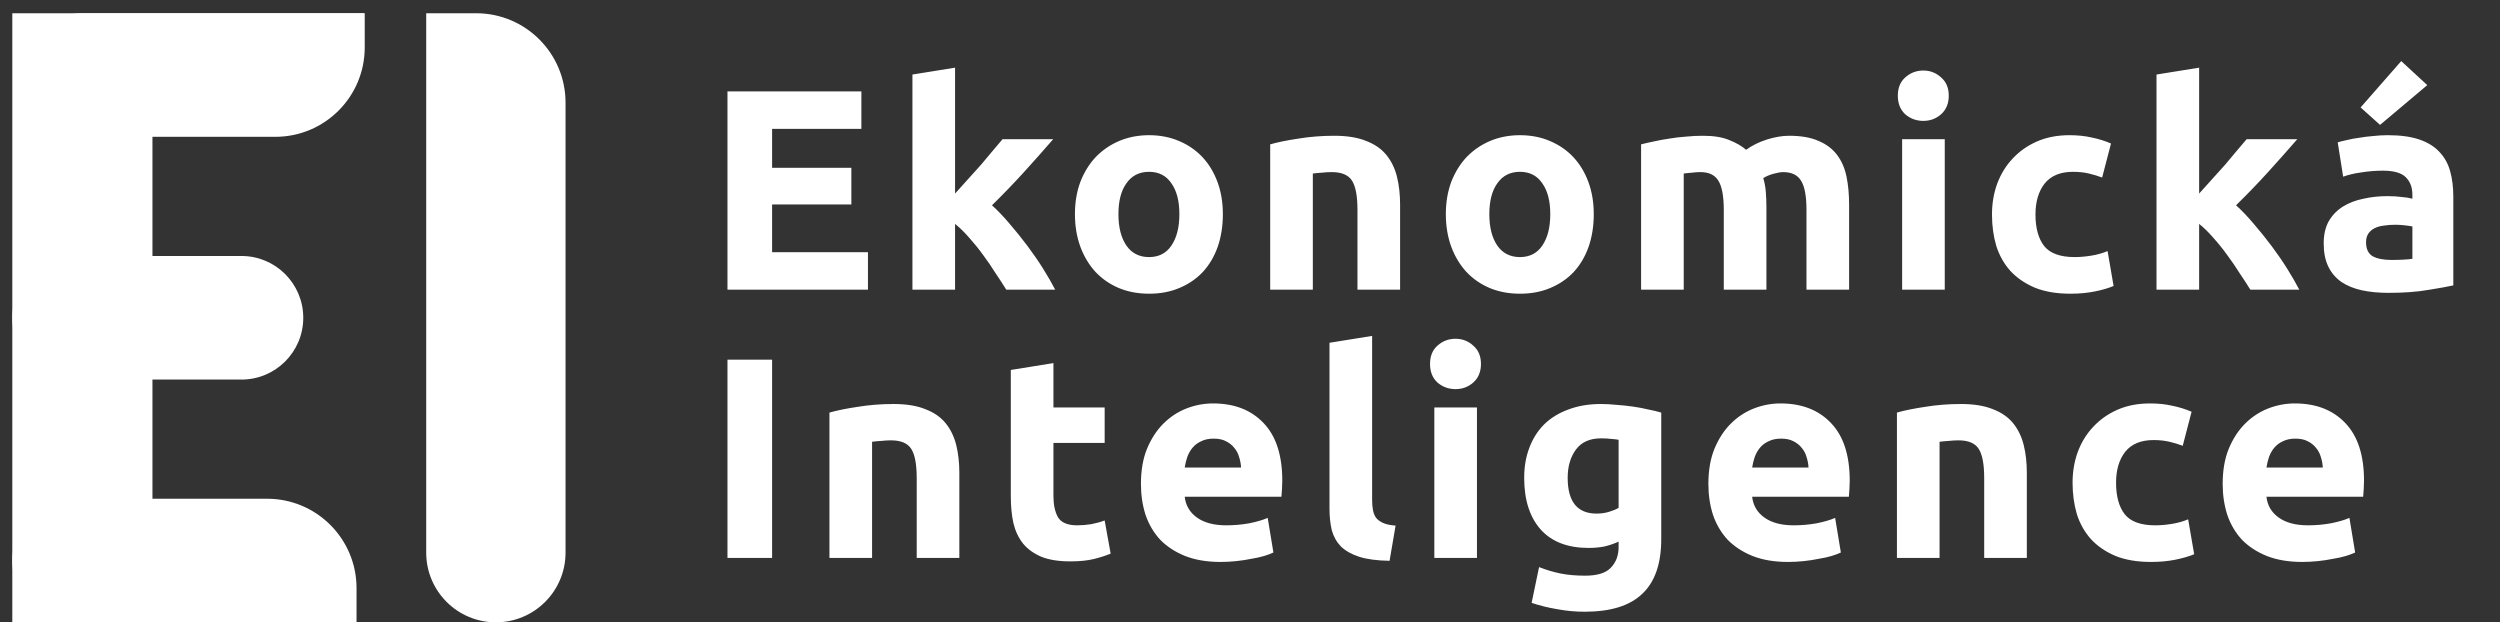 <?xml version="1.0" encoding="UTF-8"?> <svg xmlns="http://www.w3.org/2000/svg" width="699" height="174" viewBox="0 0 699 174" fill="none"><rect x="0" y="0" width="699" height="174" fill="#333333" stroke="none"/><path d="M203.4 81V25.56H240.84V36.04H215.88V46.92H238.04V57.16H215.88V70.52H242.68V81H203.4ZM267.036 54.12C268.209 52.84 269.409 51.507 270.636 50.12C271.916 48.733 273.142 47.373 274.316 46.04C275.489 44.653 276.582 43.347 277.596 42.12C278.662 40.893 279.569 39.827 280.316 38.92H294.476C291.649 42.173 288.876 45.293 286.156 48.28C283.489 51.213 280.556 54.253 277.356 57.4C278.956 58.84 280.609 60.573 282.316 62.6C284.022 64.573 285.676 66.627 287.276 68.76C288.876 70.893 290.342 73.027 291.676 75.16C293.009 77.293 294.129 79.24 295.036 81H281.356C280.502 79.613 279.516 78.093 278.396 76.44C277.329 74.733 276.182 73.053 274.956 71.4C273.729 69.693 272.422 68.067 271.036 66.52C269.702 64.973 268.369 63.667 267.036 62.6V81H255.116V20.84L267.036 18.92V54.12ZM341.913 59.88C341.913 63.187 341.433 66.227 340.473 69C339.513 71.72 338.126 74.067 336.313 76.04C334.5 77.96 332.313 79.453 329.753 80.52C327.246 81.587 324.42 82.12 321.273 82.12C318.18 82.12 315.353 81.587 312.793 80.52C310.286 79.453 308.126 77.96 306.313 76.04C304.5 74.067 303.086 71.72 302.073 69C301.06 66.227 300.553 63.187 300.553 59.88C300.553 56.573 301.06 53.56 302.073 50.84C303.14 48.12 304.58 45.8 306.393 43.88C308.26 41.96 310.446 40.467 312.953 39.4C315.513 38.333 318.286 37.8 321.273 37.8C324.313 37.8 327.086 38.333 329.593 39.4C332.153 40.467 334.34 41.96 336.153 43.88C337.966 45.8 339.38 48.12 340.393 50.84C341.406 53.56 341.913 56.573 341.913 59.88ZM329.753 59.88C329.753 56.2 329.006 53.32 327.513 51.24C326.073 49.107 323.993 48.04 321.273 48.04C318.553 48.04 316.446 49.107 314.953 51.24C313.46 53.32 312.713 56.2 312.713 59.88C312.713 63.56 313.46 66.493 314.953 68.68C316.446 70.813 318.553 71.88 321.273 71.88C323.993 71.88 326.073 70.813 327.513 68.68C329.006 66.493 329.753 63.56 329.753 59.88ZM355.147 40.36C357.174 39.773 359.787 39.24 362.987 38.76C366.187 38.227 369.547 37.96 373.067 37.96C376.64 37.96 379.6 38.44 381.947 39.4C384.347 40.307 386.24 41.613 387.627 43.32C389.014 45.027 390 47.053 390.587 49.4C391.174 51.747 391.467 54.36 391.467 57.24V81H379.547V58.68C379.547 54.84 379.04 52.12 378.027 50.52C377.014 48.92 375.12 48.12 372.347 48.12C371.494 48.12 370.587 48.173 369.627 48.28C368.667 48.333 367.814 48.413 367.067 48.52V81H355.147V40.36ZM445.616 59.88C445.616 63.187 445.136 66.227 444.176 69C443.216 71.72 441.83 74.067 440.016 76.04C438.203 77.96 436.016 79.453 433.456 80.52C430.95 81.587 428.123 82.12 424.976 82.12C421.883 82.12 419.056 81.587 416.496 80.52C413.99 79.453 411.83 77.96 410.016 76.04C408.203 74.067 406.79 71.72 405.776 69C404.763 66.227 404.256 63.187 404.256 59.88C404.256 56.573 404.763 53.56 405.776 50.84C406.843 48.12 408.283 45.8 410.096 43.88C411.963 41.96 414.15 40.467 416.656 39.4C419.216 38.333 421.99 37.8 424.976 37.8C428.016 37.8 430.79 38.333 433.296 39.4C435.856 40.467 438.043 41.96 439.856 43.88C441.67 45.8 443.083 48.12 444.096 50.84C445.11 53.56 445.616 56.573 445.616 59.88ZM433.456 59.88C433.456 56.2 432.71 53.32 431.216 51.24C429.776 49.107 427.696 48.04 424.976 48.04C422.256 48.04 420.15 49.107 418.656 51.24C417.163 53.32 416.416 56.2 416.416 59.88C416.416 63.56 417.163 66.493 418.656 68.68C420.15 70.813 422.256 71.88 424.976 71.88C427.696 71.88 429.776 70.813 431.216 68.68C432.71 66.493 433.456 63.56 433.456 59.88ZM481.97 58.68C481.97 54.84 481.463 52.12 480.45 50.52C479.49 48.92 477.81 48.12 475.41 48.12C474.663 48.12 473.89 48.173 473.09 48.28C472.29 48.333 471.517 48.413 470.77 48.52V81H458.85V40.36C459.863 40.093 461.037 39.827 462.37 39.56C463.757 39.24 465.197 38.973 466.69 38.76C468.237 38.493 469.81 38.307 471.41 38.2C473.01 38.04 474.583 37.96 476.13 37.96C479.17 37.96 481.623 38.36 483.49 39.16C485.41 39.907 486.983 40.813 488.21 41.88C489.917 40.653 491.863 39.693 494.05 39C496.29 38.307 498.343 37.96 500.21 37.96C503.57 37.96 506.317 38.44 508.45 39.4C510.637 40.307 512.37 41.613 513.65 43.32C514.93 45.027 515.81 47.053 516.29 49.4C516.77 51.747 517.01 54.36 517.01 57.24V81H505.09V58.68C505.09 54.84 504.583 52.12 503.57 50.52C502.61 48.92 500.93 48.12 498.53 48.12C497.89 48.12 496.983 48.28 495.81 48.6C494.69 48.92 493.757 49.32 493.01 49.8C493.383 51.027 493.623 52.333 493.73 53.72C493.837 55.053 493.89 56.493 493.89 58.04V81H481.97V58.68ZM543.754 81H531.834V38.92H543.754V81ZM544.874 26.76C544.874 28.947 544.154 30.68 542.714 31.96C541.328 33.187 539.674 33.8 537.754 33.8C535.834 33.8 534.154 33.187 532.714 31.96C531.328 30.68 530.634 28.947 530.634 26.76C530.634 24.573 531.328 22.867 532.714 21.64C534.154 20.36 535.834 19.72 537.754 19.72C539.674 19.72 541.328 20.36 542.714 21.64C544.154 22.867 544.874 24.573 544.874 26.76ZM556.959 59.96C556.959 56.92 557.439 54.067 558.399 51.4C559.413 48.68 560.853 46.333 562.719 44.36C564.586 42.333 566.853 40.733 569.519 39.56C572.186 38.387 575.226 37.8 578.639 37.8C580.879 37.8 582.933 38.013 584.799 38.44C586.666 38.813 588.479 39.373 590.239 40.12L587.759 49.64C586.639 49.213 585.413 48.84 584.079 48.52C582.746 48.2 581.253 48.04 579.599 48.04C576.079 48.04 573.439 49.133 571.679 51.32C569.973 53.507 569.119 56.387 569.119 59.96C569.119 63.747 569.919 66.68 571.519 68.76C573.173 70.84 576.026 71.88 580.079 71.88C581.519 71.88 583.066 71.747 584.719 71.48C586.373 71.213 587.893 70.787 589.279 70.2L590.959 79.96C589.573 80.547 587.839 81.053 585.759 81.48C583.679 81.907 581.386 82.12 578.879 82.12C575.039 82.12 571.733 81.56 568.959 80.44C566.186 79.267 563.893 77.693 562.079 75.72C560.319 73.747 559.013 71.427 558.159 68.76C557.359 66.04 556.959 63.107 556.959 59.96ZM614.879 54.12C616.053 52.84 617.253 51.507 618.479 50.12C619.759 48.733 620.986 47.373 622.159 46.04C623.333 44.653 624.426 43.347 625.439 42.12C626.506 40.893 627.413 39.827 628.159 38.92H642.319C639.493 42.173 636.719 45.293 633.999 48.28C631.333 51.213 628.399 54.253 625.199 57.4C626.799 58.84 628.453 60.573 630.159 62.6C631.866 64.573 633.519 66.627 635.119 68.76C636.719 70.893 638.186 73.027 639.519 75.16C640.853 77.293 641.973 79.24 642.879 81H629.199C628.346 79.613 627.359 78.093 626.239 76.44C625.173 74.733 624.026 73.053 622.799 71.4C621.573 69.693 620.266 68.067 618.879 66.52C617.546 64.973 616.213 63.667 614.879 62.6V81H602.959V20.84L614.879 18.92V54.12ZM668.586 72.68C669.76 72.68 670.88 72.653 671.946 72.6C673.013 72.547 673.866 72.467 674.506 72.36V63.32C674.026 63.213 673.306 63.107 672.346 63C671.386 62.893 670.506 62.84 669.706 62.84C668.586 62.84 667.52 62.92 666.506 63.08C665.546 63.187 664.693 63.427 663.946 63.8C663.2 64.173 662.613 64.68 662.186 65.32C661.76 65.96 661.546 66.76 661.546 67.72C661.546 69.587 662.16 70.893 663.386 71.64C664.666 72.333 666.4 72.68 668.586 72.68ZM667.626 37.8C671.146 37.8 674.08 38.2 676.426 39C678.773 39.8 680.64 40.947 682.026 42.44C683.466 43.933 684.48 45.747 685.066 47.88C685.653 50.013 685.946 52.387 685.946 55V79.8C684.24 80.173 681.866 80.6 678.826 81.08C675.786 81.613 672.106 81.88 667.786 81.88C665.066 81.88 662.586 81.64 660.346 81.16C658.16 80.68 656.266 79.907 654.666 78.84C653.066 77.72 651.84 76.28 650.986 74.52C650.133 72.76 649.706 70.6 649.706 68.04C649.706 65.587 650.186 63.507 651.146 61.8C652.16 60.093 653.493 58.733 655.146 57.72C656.8 56.707 658.693 55.987 660.826 55.56C662.96 55.08 665.173 54.84 667.466 54.84C669.013 54.84 670.373 54.92 671.546 55.08C672.773 55.187 673.76 55.347 674.506 55.56V54.44C674.506 52.413 673.893 50.787 672.666 49.56C671.44 48.333 669.306 47.72 666.266 47.72C664.24 47.72 662.24 47.88 660.266 48.2C658.293 48.467 656.586 48.867 655.146 49.4L653.626 39.8C654.32 39.587 655.173 39.373 656.186 39.16C657.253 38.893 658.4 38.68 659.626 38.52C660.853 38.307 662.133 38.147 663.466 38.04C664.853 37.88 666.24 37.8 667.626 37.8ZM678.666 23.8L665.466 34.92L660.026 30.04L671.386 17.08L678.666 23.8Z" fill="white"></path><path d="M203.4 100.56H215.88V156H203.4V100.56ZM231.913 115.36C233.939 114.773 236.553 114.24 239.753 113.76C242.953 113.227 246.313 112.96 249.832 112.96C253.406 112.96 256.366 113.44 258.713 114.4C261.113 115.307 263.006 116.613 264.393 118.32C265.779 120.027 266.766 122.053 267.353 124.4C267.939 126.747 268.233 129.36 268.233 132.24V156H256.313V133.68C256.313 129.84 255.806 127.12 254.793 125.52C253.779 123.92 251.886 123.12 249.113 123.12C248.259 123.12 247.353 123.173 246.393 123.28C245.433 123.333 244.579 123.413 243.833 123.52V156H231.913V115.36ZM282.622 103.44L294.542 101.52V113.92H308.862V123.84H294.542V138.64C294.542 141.147 294.969 143.147 295.822 144.64C296.729 146.133 298.515 146.88 301.182 146.88C302.462 146.88 303.769 146.773 305.102 146.56C306.489 146.293 307.742 145.947 308.862 145.52L310.542 154.8C309.102 155.387 307.502 155.893 305.742 156.32C303.982 156.747 301.822 156.96 299.262 156.96C296.009 156.96 293.315 156.533 291.182 155.68C289.049 154.773 287.342 153.547 286.062 152C284.782 150.4 283.875 148.48 283.342 146.24C282.862 144 282.622 141.52 282.622 138.8V103.44ZM319.006 135.28C319.006 131.547 319.566 128.293 320.686 125.52C321.86 122.693 323.38 120.347 325.246 118.48C327.113 116.613 329.246 115.2 331.646 114.24C334.1 113.28 336.606 112.8 339.166 112.8C345.14 112.8 349.86 114.64 353.326 118.32C356.793 121.947 358.526 127.307 358.526 134.4C358.526 135.093 358.5 135.867 358.446 136.72C358.393 137.52 358.34 138.24 358.286 138.88H331.246C331.513 141.333 332.66 143.28 334.686 144.72C336.713 146.16 339.433 146.88 342.846 146.88C345.033 146.88 347.166 146.693 349.246 146.32C351.38 145.893 353.113 145.387 354.446 144.8L356.046 154.48C355.406 154.8 354.553 155.12 353.486 155.44C352.42 155.76 351.22 156.027 349.886 156.24C348.606 156.507 347.22 156.72 345.726 156.88C344.233 157.04 342.74 157.12 341.246 157.12C337.46 157.12 334.153 156.56 331.326 155.44C328.553 154.32 326.233 152.8 324.366 150.88C322.553 148.907 321.193 146.587 320.286 143.92C319.433 141.253 319.006 138.373 319.006 135.28ZM347.006 130.72C346.953 129.707 346.766 128.72 346.446 127.76C346.18 126.8 345.726 125.947 345.086 125.2C344.5 124.453 343.726 123.84 342.766 123.36C341.86 122.88 340.713 122.64 339.326 122.64C337.993 122.64 336.846 122.88 335.886 123.36C334.926 123.787 334.126 124.373 333.486 125.12C332.846 125.867 332.34 126.747 331.966 127.76C331.646 128.72 331.406 129.707 331.246 130.72H347.006ZM388.525 156.8C385.058 156.747 382.232 156.373 380.045 155.68C377.912 154.987 376.205 154.027 374.925 152.8C373.698 151.52 372.845 150 372.365 148.24C371.938 146.427 371.725 144.4 371.725 142.16V95.84L383.645 93.92V139.76C383.645 140.827 383.725 141.787 383.885 142.64C384.045 143.493 384.338 144.213 384.765 144.8C385.245 145.387 385.912 145.867 386.765 146.24C387.618 146.613 388.765 146.853 390.205 146.96L388.525 156.8ZM412.958 156H401.038V113.92H412.958V156ZM414.078 101.76C414.078 103.947 413.358 105.68 411.918 106.96C410.531 108.187 408.878 108.8 406.958 108.8C405.038 108.8 403.358 108.187 401.918 106.96C400.531 105.68 399.838 103.947 399.838 101.76C399.838 99.573 400.531 97.867 401.918 96.64C403.358 95.36 405.038 94.72 406.958 94.72C408.878 94.72 410.531 95.36 411.918 96.64C413.358 97.867 414.078 99.573 414.078 101.76ZM438.323 133.6C438.323 140.267 441.016 143.6 446.403 143.6C447.629 143.6 448.776 143.44 449.843 143.12C450.909 142.8 451.816 142.427 452.563 142V122.96C451.976 122.853 451.283 122.773 450.483 122.72C449.683 122.613 448.749 122.56 447.683 122.56C444.536 122.56 442.189 123.6 440.643 125.68C439.096 127.76 438.323 130.4 438.323 133.6ZM464.483 150.72C464.483 157.6 462.723 162.693 459.203 166C455.736 169.36 450.349 171.04 443.043 171.04C440.483 171.04 437.923 170.8 435.363 170.32C432.803 169.893 430.429 169.307 428.243 168.56L430.323 158.56C432.189 159.307 434.136 159.893 436.163 160.32C438.243 160.747 440.589 160.96 443.203 160.96C446.616 160.96 449.016 160.213 450.403 158.72C451.843 157.227 452.563 155.307 452.563 152.96V151.44C451.283 152.027 449.949 152.48 448.563 152.8C447.229 153.067 445.763 153.2 444.163 153.2C438.349 153.2 433.896 151.493 430.803 148.08C427.709 144.613 426.163 139.787 426.163 133.6C426.163 130.507 426.643 127.707 427.603 125.2C428.563 122.64 429.949 120.453 431.763 118.64C433.629 116.827 435.896 115.44 438.563 114.48C441.229 113.467 444.243 112.96 447.603 112.96C449.043 112.96 450.509 113.04 452.003 113.2C453.549 113.307 455.069 113.467 456.563 113.68C458.056 113.893 459.469 114.16 460.803 114.48C462.189 114.747 463.416 115.04 464.483 115.36V150.72ZM477.663 135.28C477.663 131.547 478.223 128.293 479.342 125.52C480.516 122.693 482.036 120.347 483.903 118.48C485.769 116.613 487.903 115.2 490.303 114.24C492.756 113.28 495.263 112.8 497.823 112.8C503.796 112.8 508.516 114.64 511.983 118.32C515.449 121.947 517.183 127.307 517.183 134.4C517.183 135.093 517.156 135.867 517.103 136.72C517.049 137.52 516.996 138.24 516.943 138.88H489.903C490.169 141.333 491.316 143.28 493.343 144.72C495.369 146.16 498.089 146.88 501.503 146.88C503.689 146.88 505.823 146.693 507.903 146.32C510.036 145.893 511.769 145.387 513.103 144.8L514.703 154.48C514.063 154.8 513.209 155.12 512.143 155.44C511.076 155.76 509.876 156.027 508.543 156.24C507.263 156.507 505.876 156.72 504.383 156.88C502.889 157.04 501.396 157.12 499.903 157.12C496.116 157.12 492.809 156.56 489.983 155.44C487.209 154.32 484.889 152.8 483.023 150.88C481.209 148.907 479.849 146.587 478.943 143.92C478.089 141.253 477.663 138.373 477.663 135.28ZM505.663 130.72C505.609 129.707 505.423 128.72 505.103 127.76C504.836 126.8 504.383 125.947 503.743 125.2C503.156 124.453 502.383 123.84 501.423 123.36C500.516 122.88 499.369 122.64 497.983 122.64C496.649 122.64 495.503 122.88 494.543 123.36C493.583 123.787 492.783 124.373 492.143 125.12C491.503 125.867 490.996 126.747 490.623 127.76C490.303 128.72 490.063 129.707 489.903 130.72H505.663ZM530.381 115.36C532.408 114.773 535.021 114.24 538.221 113.76C541.421 113.227 544.781 112.96 548.301 112.96C551.875 112.96 554.835 113.44 557.181 114.4C559.581 115.307 561.475 116.613 562.861 118.32C564.248 120.027 565.235 122.053 565.821 124.4C566.408 126.747 566.701 129.36 566.701 132.24V156H554.781V133.68C554.781 129.84 554.275 127.12 553.261 125.52C552.248 123.92 550.355 123.12 547.581 123.12C546.728 123.12 545.821 123.173 544.861 123.28C543.901 123.333 543.048 123.413 542.301 123.52V156H530.381V115.36ZM579.491 134.96C579.491 131.92 579.971 129.067 580.931 126.4C581.944 123.68 583.384 121.333 585.251 119.36C587.117 117.333 589.384 115.733 592.051 114.56C594.717 113.387 597.757 112.8 601.171 112.8C603.411 112.8 605.464 113.013 607.331 113.44C609.197 113.813 611.011 114.373 612.771 115.12L610.291 124.64C609.171 124.213 607.944 123.84 606.611 123.52C605.277 123.2 603.784 123.04 602.131 123.04C598.611 123.04 595.971 124.133 594.211 126.32C592.504 128.507 591.651 131.387 591.651 134.96C591.651 138.747 592.451 141.68 594.051 143.76C595.704 145.84 598.557 146.88 602.611 146.88C604.051 146.88 605.597 146.747 607.251 146.48C608.904 146.213 610.424 145.787 611.811 145.2L613.491 154.96C612.104 155.547 610.371 156.053 608.291 156.48C606.211 156.907 603.917 157.12 601.411 157.12C597.571 157.12 594.264 156.56 591.491 155.44C588.717 154.267 586.424 152.693 584.611 150.72C582.851 148.747 581.544 146.427 580.691 143.76C579.891 141.04 579.491 138.107 579.491 134.96ZM621.459 135.28C621.459 131.547 622.019 128.293 623.139 125.52C624.313 122.693 625.833 120.347 627.699 118.48C629.566 116.613 631.699 115.2 634.099 114.24C636.553 113.28 639.059 112.8 641.619 112.8C647.593 112.8 652.313 114.64 655.779 118.32C659.246 121.947 660.979 127.307 660.979 134.4C660.979 135.093 660.953 135.867 660.899 136.72C660.846 137.52 660.793 138.24 660.739 138.88H633.699C633.966 141.333 635.113 143.28 637.139 144.72C639.166 146.16 641.886 146.88 645.299 146.88C647.486 146.88 649.619 146.693 651.699 146.32C653.833 145.893 655.566 145.387 656.899 144.8L658.499 154.48C657.859 154.8 657.006 155.12 655.939 155.44C654.873 155.76 653.673 156.027 652.339 156.24C651.059 156.507 649.673 156.72 648.179 156.88C646.686 157.04 645.193 157.12 643.699 157.12C639.913 157.12 636.606 156.56 633.779 155.44C631.006 154.32 628.686 152.8 626.819 150.88C625.006 148.907 623.646 146.587 622.739 143.92C621.886 141.253 621.459 138.373 621.459 135.28ZM649.459 130.72C649.406 129.707 649.219 128.72 648.899 127.76C648.633 126.8 648.179 125.947 647.539 125.2C646.953 124.453 646.179 123.84 645.219 123.36C644.313 122.88 643.166 122.64 641.779 122.64C640.446 122.64 639.299 122.88 638.339 123.36C637.379 123.787 636.579 124.373 635.939 125.12C635.299 125.867 634.793 126.747 634.419 127.76C634.099 128.72 633.859 129.707 633.699 130.72H649.459Z" fill="white"></path><g clip-path="url(#clip0_1069_373)"><path d="M42.625 37.516V72.563L75.052 82.065L68.75 98.107L42.625 105.141V143.15L72.188 159.81L101.979 176.963H3.438V3.703H101.979L72.188 23.448L42.625 37.516Z" fill="white"></path><path d="M101.979 3.702V13.255C101.979 27.062 90.787 38.255 76.98 38.255H23.006C13.464 38.255 5.729 30.52 5.729 20.979V20.979C5.729 11.437 13.464 3.702 23.006 3.702L101.979 3.702Z" fill="white"></path><path d="M119.167 3.702H133.125C146.932 3.702 158.125 14.895 158.125 28.702V154.521C158.125 165.279 149.404 174 138.646 174V174C127.888 174 119.167 165.279 119.167 154.521V3.702Z" fill="white"></path><path d="M67.515 71.574C77.057 71.574 84.792 79.309 84.792 88.851V88.851C84.792 98.392 77.057 106.127 67.515 106.127H20.714C11.173 106.127 3.438 98.392 3.438 88.851V88.851C3.438 79.309 11.173 71.574 20.714 71.574H67.515Z" fill="white"></path><path d="M99.688 174V164.447C99.688 150.64 88.495 139.447 74.688 139.447H20.714C11.172 139.447 3.438 147.182 3.438 156.723V156.723C3.438 166.265 11.172 174 20.714 174H99.688Z" fill="white"></path></g><defs><clipPath id="clip0_1069_373"><rect width="165" height="174" fill="white"></rect></clipPath></defs></svg> 